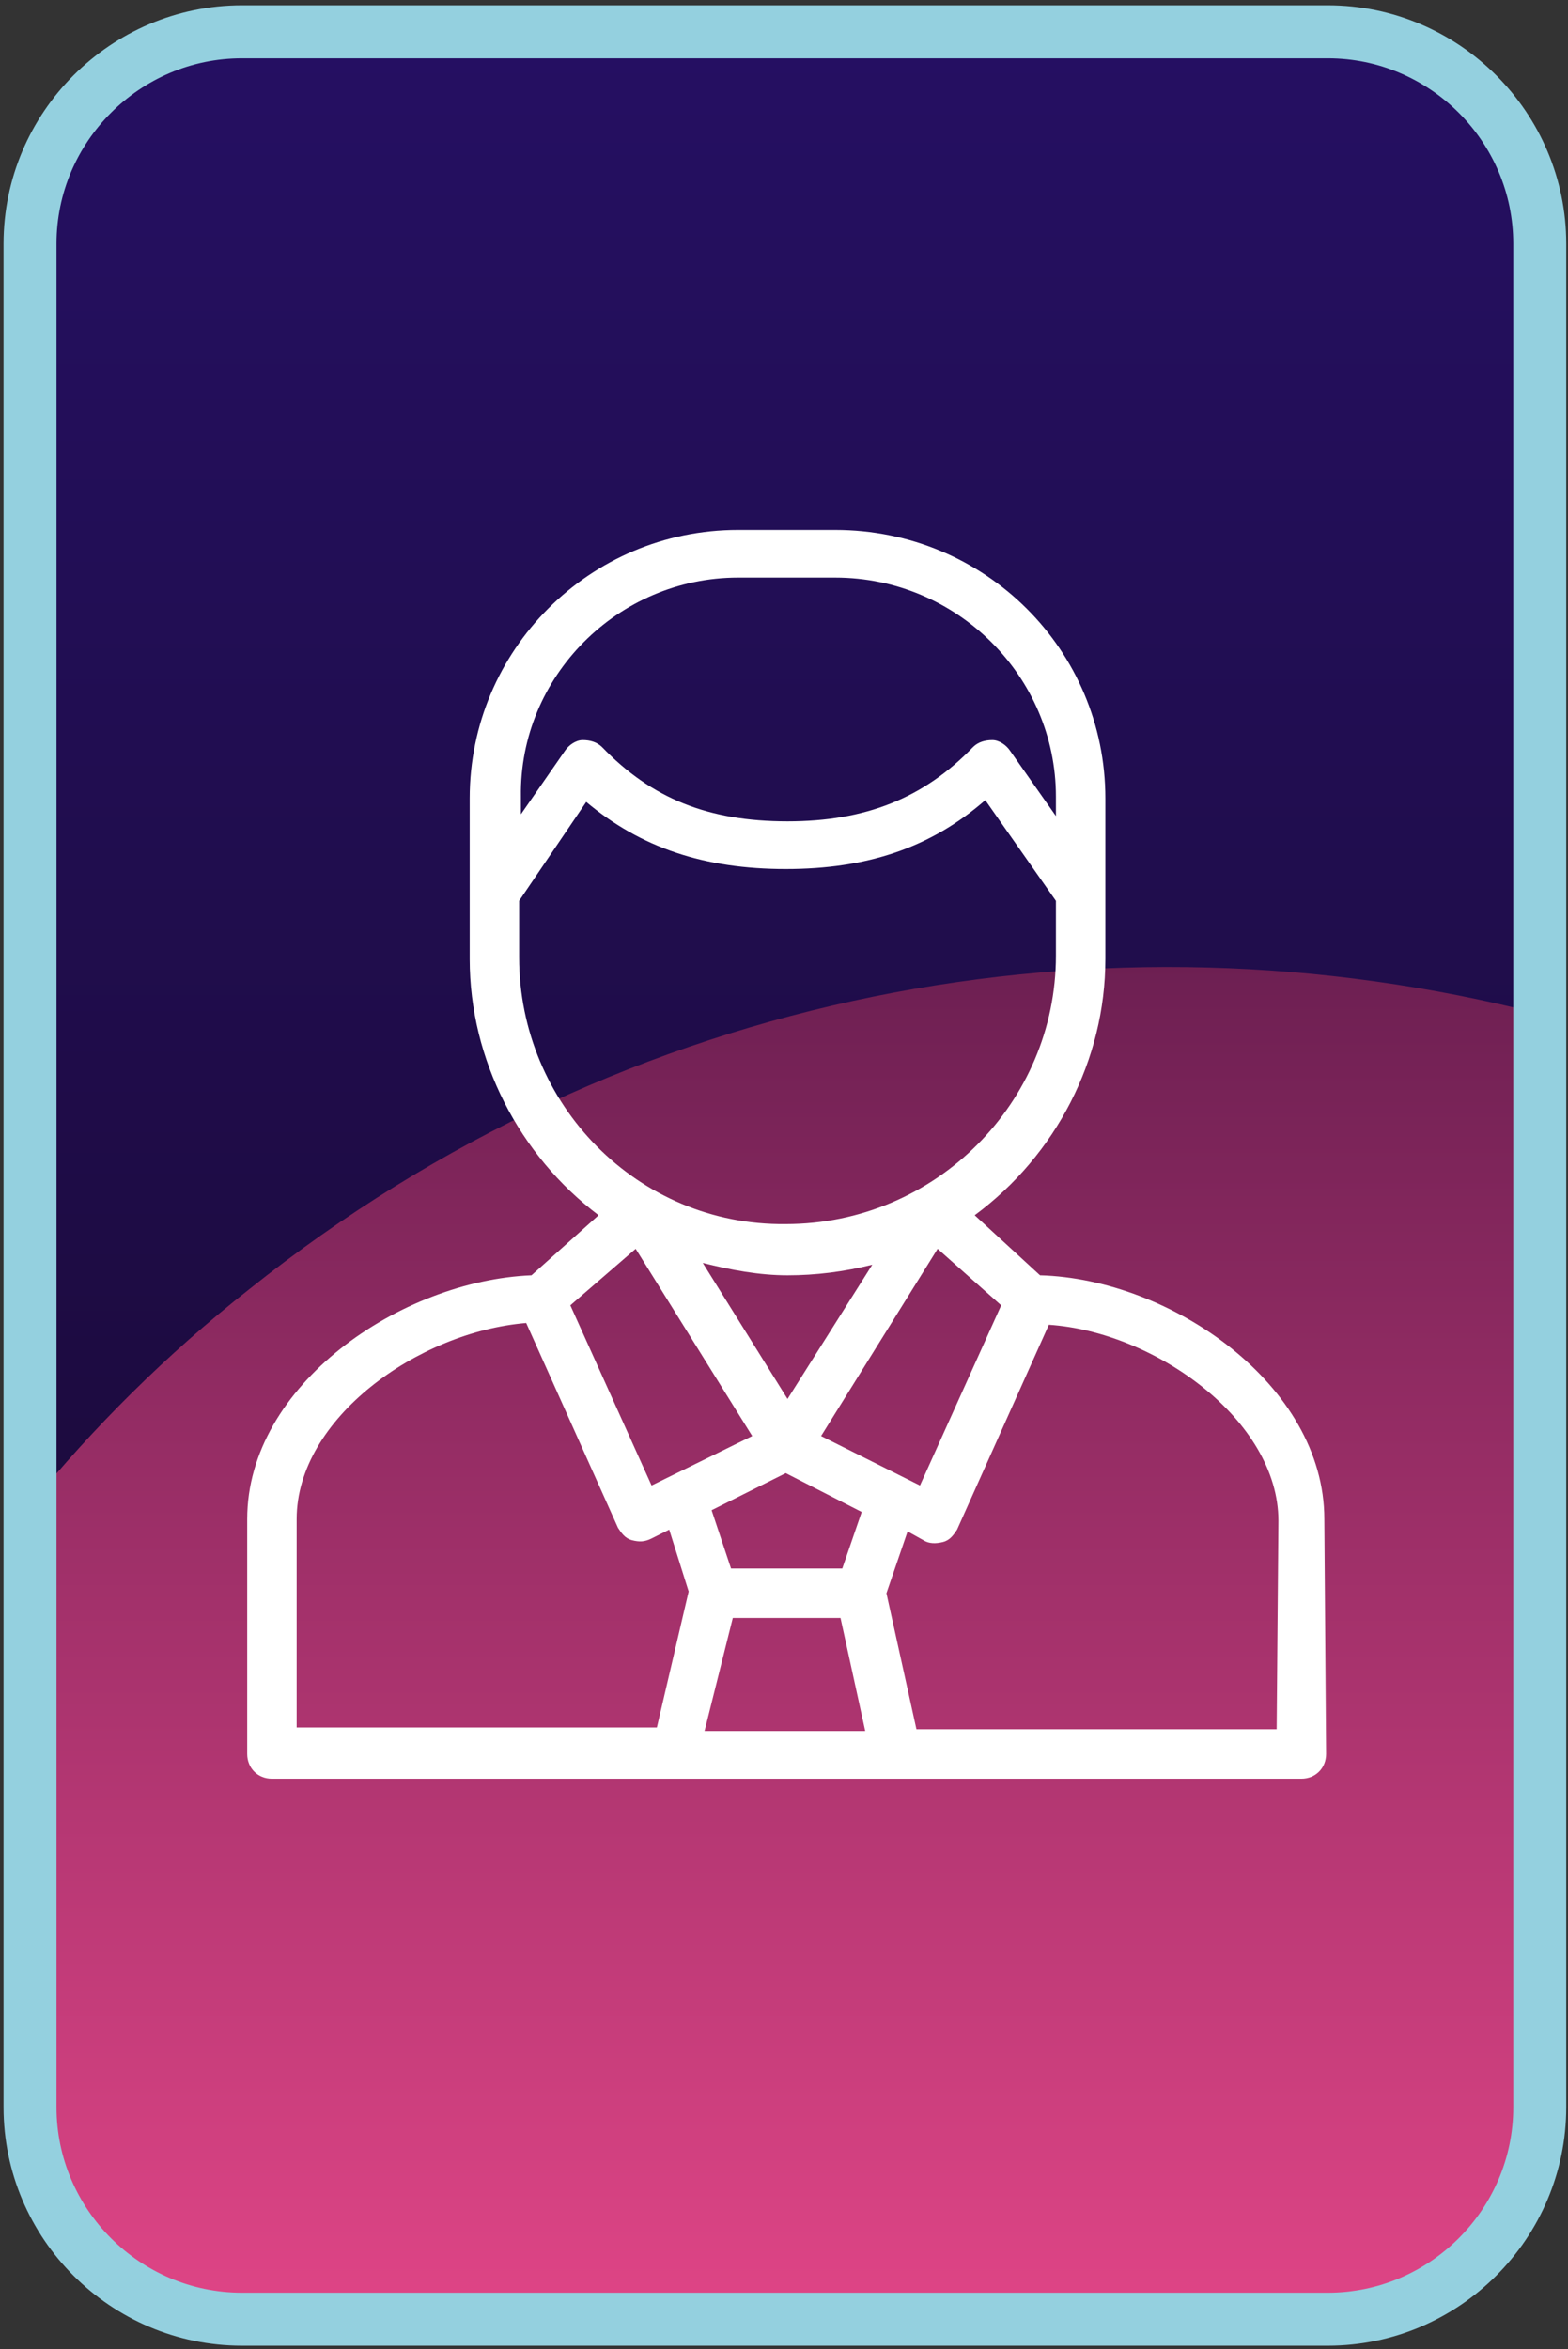 <?xml version="1.0" encoding="utf-8"?>
<!-- Generator: Adobe Illustrator 22.0.1, SVG Export Plug-In . SVG Version: 6.00 Build 0)  -->
<svg version="1.1" id="Слой_1" xmlns="http://www.w3.org/2000/svg" xmlns:xlink="http://www.w3.org/1999/xlink" x="0px" y="0px"
	 viewBox="0 0 88.8 133" style="enable-background:new 0 0 88.8 133;" xml:space="preserve">
<rect x="0" y="0" width="88.8" height="133" fill="#333333" stroke="none"/>
<style type="text/css">
	.st0{fill:url(#SVGID_1_);}
	.st1{fill:url(#SVGID_2_);}
	.st2{fill:none;stroke:#94D0DF;stroke-width:3;stroke-miterlimit:10;}
	.st3{fill:#FFFFFF;}
</style>
<g>
	
		<linearGradient id="SVGID_1_" gradientUnits="userSpaceOnUse" x1="44.417" y1="0.773" x2="44.417" y2="143.776" gradientTransform="matrix(1 0 0 -1 0 137.556)">
		<stop  offset="0" style="stop-color:#170828"/>
		<stop  offset="1" style="stop-color:#261066"/>
	</linearGradient>
	<path class="st0" d="M75.2,131.3H13.7c-6.6,0-12-5.4-12-12V13.8c0-6.6,5.4-12,12-12h61.5c6.6,0,12,5.4,12,12v105.5
		C87.2,125.9,81.8,131.3,75.2,131.3z"/>
	
		<linearGradient id="SVGID_2_" gradientUnits="userSpaceOnUse" x1="44.417" y1="1.979" x2="44.417" y2="87.565" gradientTransform="matrix(1 0 0 -1 0 137.556)">
		<stop  offset="0" style="stop-color:#E64789"/>
		<stop  offset="1" style="stop-color:#661D4F"/>
	</linearGradient>
	<path class="st1" d="M87.2,57.4v62.8c0,6.6-5.4,12-12,12H13.7c-6.6,0-12-5.4-12-12v-35c3.6-4.4,7.7-8.5,12.4-12.2
		C35.5,55.9,62.6,51.1,87.2,57.4z"/>
	<path class="st2" d="M75.2,131.3H13.7c-6.6,0-12-5.4-12-12V13.8c0-6.6,5.4-12,12-12h61.5c6.6,0,12,5.4,12,12v105.5
		C87.2,125.9,81.8,131.3,75.2,131.3z"/>
	<g>
		<path class="st3" d="M75,86c0-7.6-8.7-13.6-16.1-13.8l-3.7-3.4c4.6-3.4,7.4-8.8,7.4-14.5v-9.1c0-8.4-6.8-15.2-15.3-15.2h-5.5
			c-8.4,0-15.2,6.8-15.2,15.2v9.1c0,5.7,2.8,11.1,7.3,14.5l-3.8,3.4C22.7,72.5,14,78.4,14,86v13.3c0,0.8,0.6,1.4,1.4,1.4h58.3
			c0.8,0,1.4-0.6,1.4-1.4L75,86L75,86z M41.5,91.6h6.1L49,98h-9.1L41.5,91.6z M47.7,88.8h-6.3l-1.1-3.3l4.2-2.1l4.3,2.2L47.7,88.8z
			 M44.6,79.2l-4.8-7.7c1.6,0.4,3.2,0.7,4.8,0.7s3.2-0.2,4.8-0.6L44.6,79.2z M46.5,81.3l6.6-10.6l3.6,3.2l-4.6,10.2L46.5,81.3z
			 M41.8,32.7h5.5c6.9,0,12.5,5.6,12.5,12.4v1.1l-2.6-3.7c-0.2-0.3-0.6-0.6-1-0.6s-0.8,0.1-1.1,0.4c-2.8,2.9-6.1,4.2-10.5,4.2
			c-4.5,0-7.7-1.3-10.5-4.2c-0.3-0.3-0.7-0.4-1.1-0.4c-0.4,0-0.8,0.3-1,0.6l-2.5,3.6v-1C29.4,38.3,35,32.7,41.8,32.7z M29.4,54.2V51
			l3.8-5.6c3.1,2.6,6.7,3.8,11.3,3.8s8.2-1.2,11.3-3.9l4,5.7v3.1c0,8.3-6.8,15.2-15.3,15.2C36.1,69.4,29.4,62.5,29.4,54.2z M36,70.7
			l6.6,10.6l-5.7,2.8l-4.6-10.2L36,70.7z M16.8,86c0-5.7,6.9-10.6,13-11.1L35,86.5c0.2,0.3,0.4,0.6,0.8,0.7c0.4,0.1,0.7,0.1,1.1-0.1
			l1-0.5l1.1,3.5l-1.8,7.7H16.8V86z M72.3,97.9H51.9l-1.7-7.7l1.2-3.5l0.9,0.5c0.3,0.2,0.7,0.2,1.1,0.1c0.4-0.1,0.6-0.4,0.8-0.7
			L59.4,75c6,0.4,13,5.4,13,11.1L72.3,97.9L72.3,97.9z"/>
	</g>
</g>
</svg>
